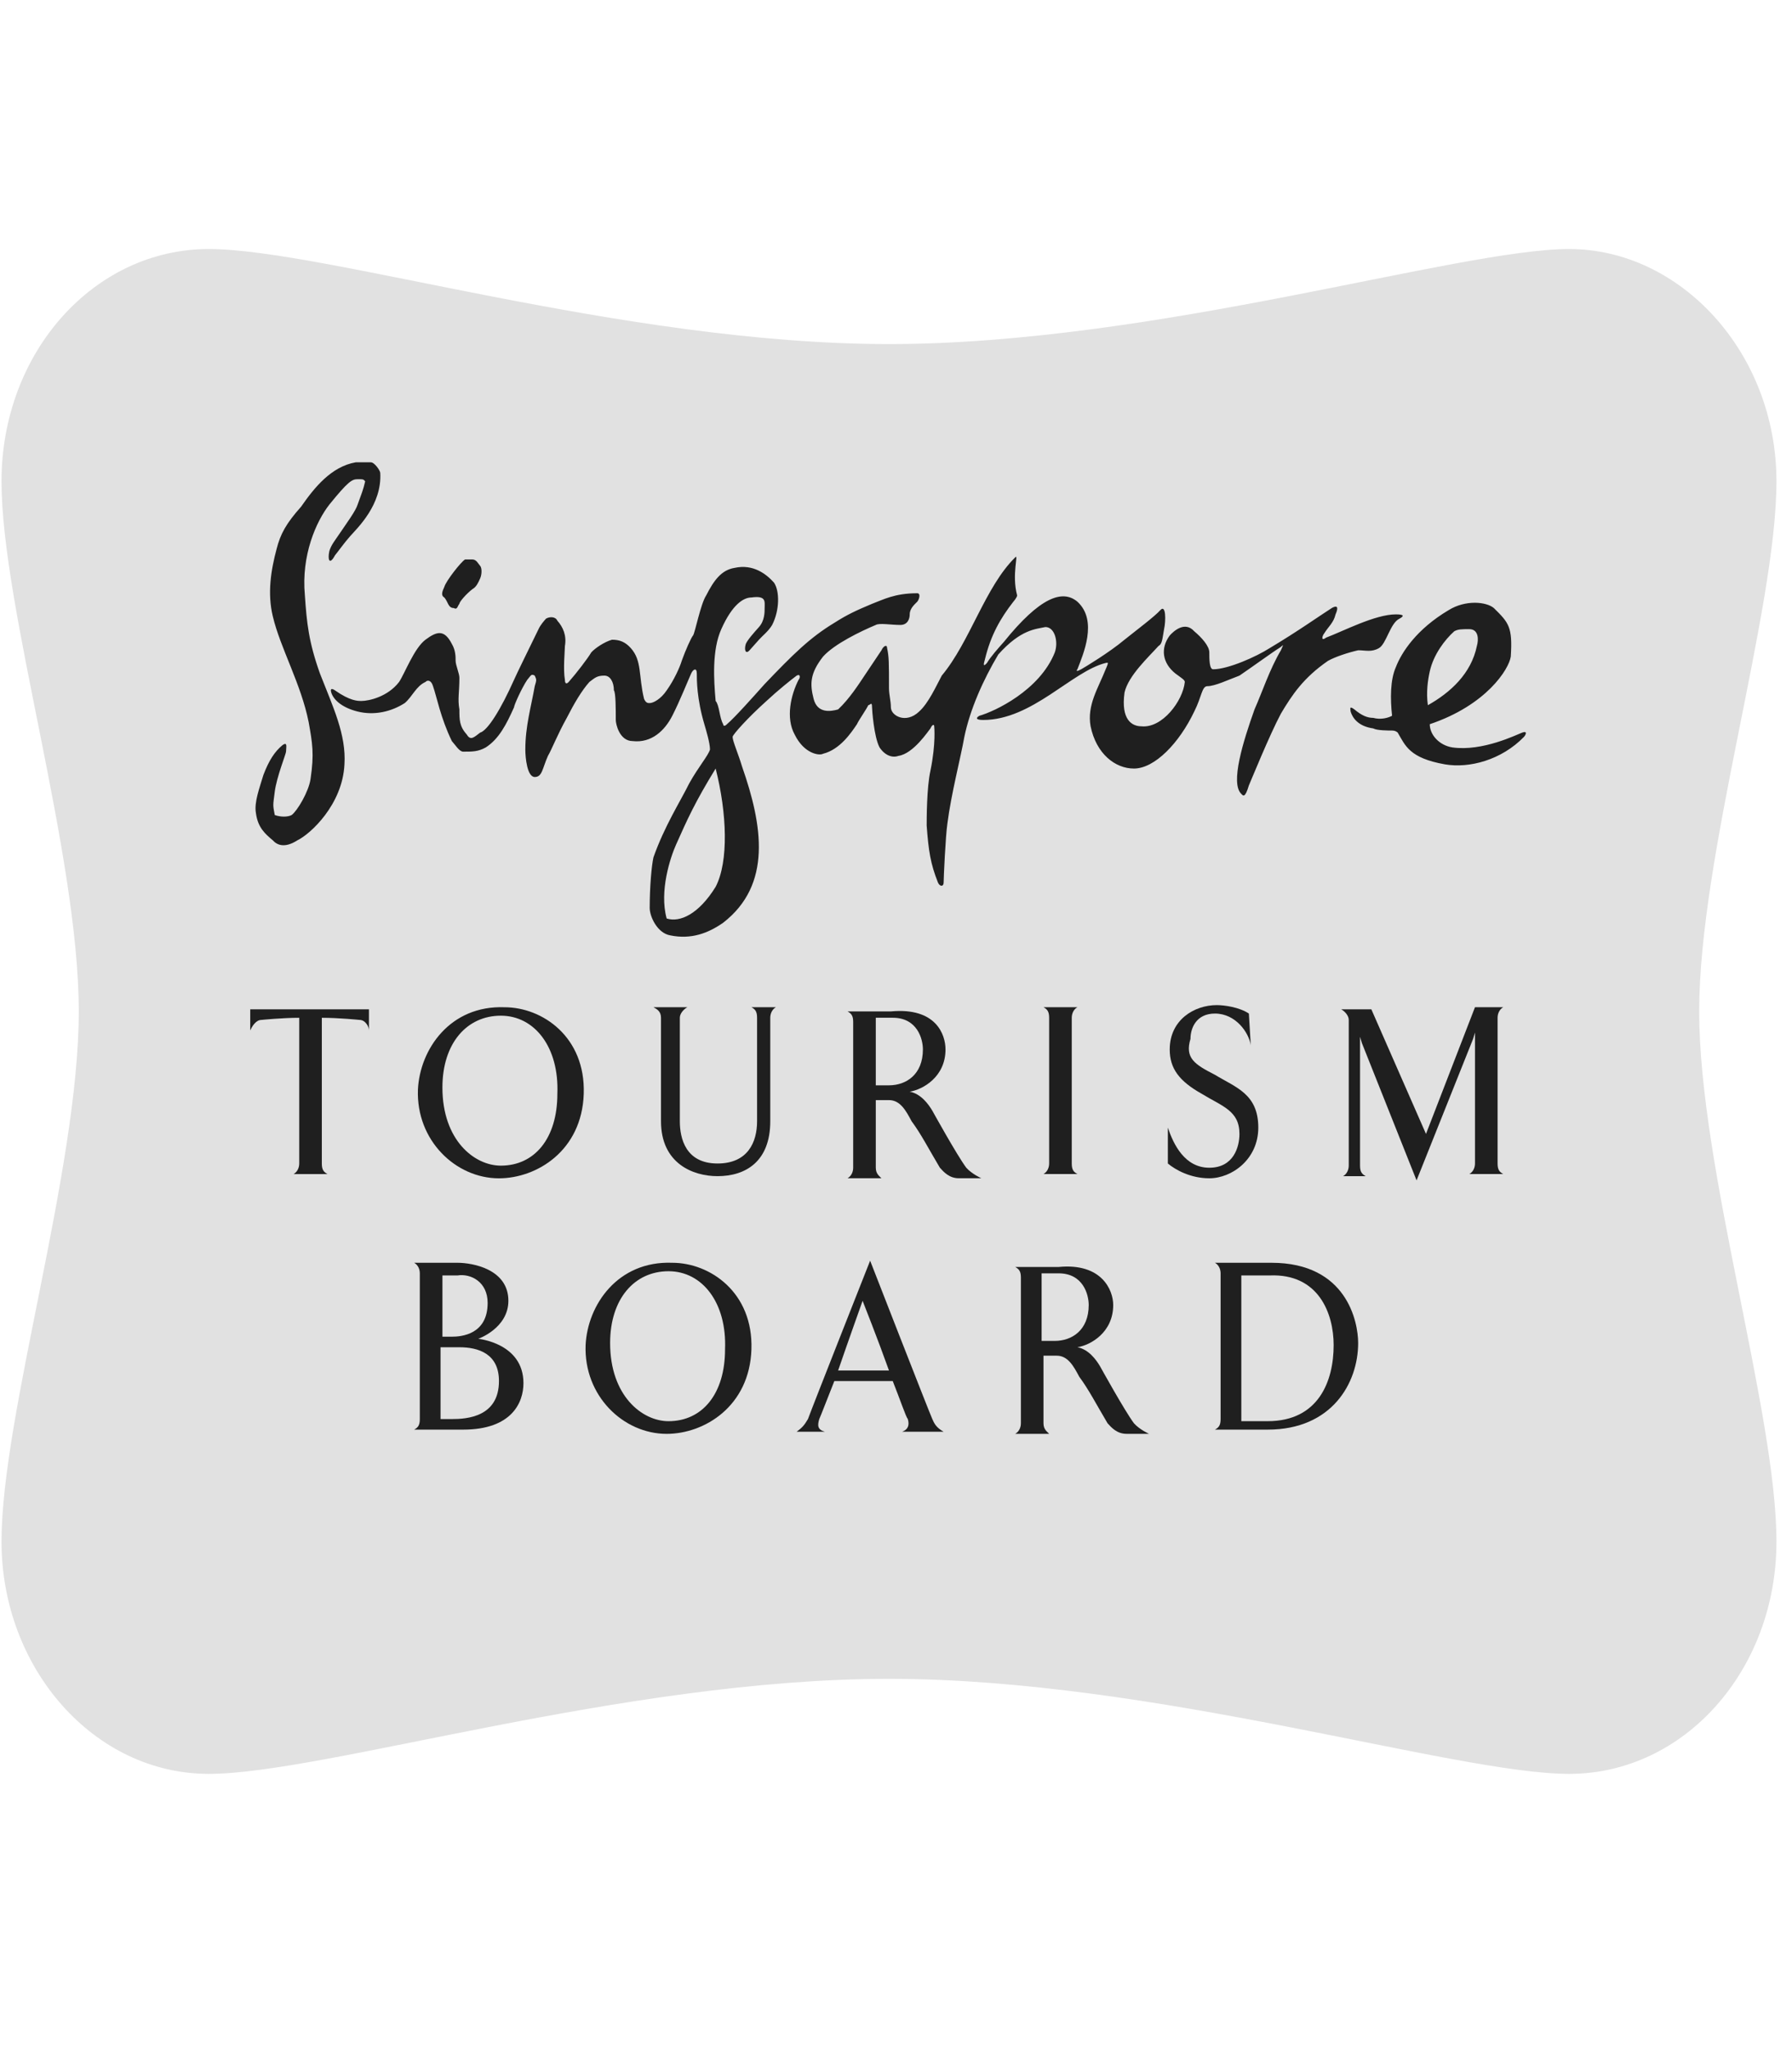 <svg width="105" height="120" viewBox="0 0 105 120" fill="none" xmlns="http://www.w3.org/2000/svg">
<path d="M52.089 98.316C67.656 98.316 85.21 103.882 91.945 103.882C98.679 103.882 104.089 97.821 104.089 90.277C104.089 82.732 99.562 68.385 99.562 59.233C99.562 50.081 104.089 35.733 104.089 28.189C104.089 20.644 98.458 14.584 91.945 14.584C85.431 14.584 67.656 20.15 52.089 20.15C36.522 20.15 18.968 14.584 12.233 14.584C5.499 14.584 0.089 20.644 0.089 28.189C0.089 35.61 4.615 49.957 4.615 59.233C4.615 68.509 0.089 82.856 0.089 90.277C0.089 97.698 5.499 103.882 12.233 103.882C18.968 103.882 36.522 98.316 52.089 98.316Z" fill="#E1E1E1"/>
<path d="M21.066 59.728C21.066 59.728 19.851 59.604 18.857 59.604V68.138C18.857 68.509 18.968 68.633 19.189 68.757H17.201C17.422 68.633 17.533 68.385 17.533 68.138V59.604C16.539 59.604 15.325 59.728 15.325 59.728C14.993 59.728 14.773 60.099 14.662 60.346V59.109H21.617V60.346C21.617 60.099 21.397 59.728 21.066 59.728Z" fill="#1F1F1F"/>
<path d="M29.346 59.481C27.359 59.481 25.923 61.089 25.923 63.687C25.923 66.779 27.8 68.263 29.346 68.263C31.333 68.263 32.658 66.655 32.658 64.058C32.768 61.337 31.333 59.481 29.346 59.481ZM34.204 64.058C34.093 67.397 31.444 69.005 29.235 69.005C26.696 69.005 24.378 66.779 24.488 63.81C24.599 61.46 26.365 58.863 29.567 58.987C31.775 58.987 34.314 60.718 34.204 64.058Z" fill="#1F1F1F"/>
<path d="M40.275 58.984C40.054 59.108 39.834 59.355 39.834 59.603V65.663C39.834 66.653 40.165 68.137 42.042 68.137C43.808 68.137 44.36 66.9 44.36 65.663V59.603C44.36 59.232 44.25 59.108 44.029 58.984H45.464C45.243 59.108 45.133 59.355 45.133 59.603V65.663C45.133 68.013 43.698 68.879 42.042 68.879C40.607 68.879 38.73 68.137 38.73 65.663V59.603C38.73 59.232 38.509 59.108 38.288 58.984H40.275Z" fill="#1F1F1F"/>
<path d="M52.31 59.602C51.758 59.602 51.316 59.602 51.316 59.602V63.559C51.316 63.559 51.758 63.559 52.089 63.559C53.083 63.559 54.076 62.941 54.076 61.457C54.076 60.839 53.745 59.602 52.31 59.602ZM55.401 61.457C55.401 63.065 54.076 63.807 53.303 63.931C53.966 64.054 54.407 64.673 54.628 65.044C54.628 65.044 56.064 67.641 56.616 68.383C56.947 68.754 57.499 69.001 57.499 69.001H56.174C55.622 69.001 55.291 68.63 55.07 68.383C54.407 67.27 53.966 66.404 53.414 65.662C53.083 65.044 52.752 64.425 52.089 64.425C51.868 64.425 51.316 64.425 51.316 64.425V68.383C51.316 68.754 51.537 68.878 51.647 69.001H49.66C49.881 68.878 49.991 68.63 49.991 68.383V59.849C49.991 59.478 49.881 59.354 49.66 59.231H52.199C54.849 58.983 55.401 60.591 55.401 61.457Z" fill="#1F1F1F"/>
<path d="M63.129 58.984C62.908 59.108 62.798 59.355 62.798 59.603V68.137C62.798 68.508 62.908 68.632 63.129 68.755H61.142C61.362 68.632 61.473 68.384 61.473 68.137V59.603C61.473 59.232 61.362 59.108 61.142 58.984H63.129Z" fill="#1F1F1F"/>
<path d="M71.189 62.943C72.403 63.685 73.728 64.056 73.728 66.035C73.728 67.89 72.182 69.003 70.858 69.003C69.754 69.003 68.87 68.508 68.429 68.137V66.035C68.76 67.024 69.422 68.385 70.858 68.385C72.293 68.385 72.624 67.148 72.624 66.406C72.624 65.045 71.63 64.798 70.416 64.056C69.091 63.314 68.539 62.572 68.539 61.459C68.539 59.727 69.974 58.861 71.299 58.861C71.741 58.861 72.624 58.985 73.176 59.356L73.287 61.211C73.176 60.469 72.403 59.356 71.189 59.356C70.085 59.356 69.754 60.222 69.754 60.84C69.422 61.953 69.974 62.324 71.189 62.943Z" fill="#1F1F1F"/>
<path d="M83.554 66.405L86.425 58.984H88.081C87.86 59.108 87.749 59.355 87.749 59.603V68.137C87.749 68.508 87.86 68.632 88.081 68.755H86.093C86.314 68.632 86.425 68.384 86.425 68.137V60.716C86.425 60.592 86.425 60.469 86.425 60.469L86.314 60.84L83.002 69.126L79.8 61.087L79.69 60.716C79.69 60.716 79.69 60.963 79.69 61.087V68.26C79.69 68.632 79.8 68.755 80.021 68.879H78.696C78.917 68.755 79.028 68.508 79.028 68.26V59.727C79.028 59.479 78.807 59.232 78.586 59.108H80.352L83.554 66.405Z" fill="#1F1F1F"/>
<path d="M29.236 80.877C29.236 82.98 27.359 83.104 26.476 83.104C26.144 83.104 25.813 83.104 25.813 83.104C25.813 81.372 25.813 78.898 25.813 78.898C25.813 78.898 26.476 78.898 26.917 78.898C28.021 78.898 29.236 79.269 29.236 80.877ZM26.807 73.951H24.268C24.488 74.075 24.599 74.322 24.599 74.57V83.104C24.599 83.475 24.488 83.598 24.268 83.722H27.138C30.009 83.722 30.671 82.114 30.671 81.001C30.671 78.651 28.021 78.404 28.021 78.404C28.021 78.404 29.788 77.785 29.788 76.177C29.788 74.322 27.69 73.951 26.807 73.951ZM28.573 76.301C28.573 78.156 27.028 78.28 26.476 78.28C26.144 78.28 25.924 78.28 25.924 78.28C25.924 77.167 25.924 74.693 25.924 74.693C25.924 74.693 26.255 74.693 26.807 74.693C27.58 74.57 28.573 75.064 28.573 76.301Z" fill="#1F1F1F"/>
<path d="M39.171 74.446C37.184 74.446 35.749 76.054 35.749 78.651C35.749 81.743 37.626 83.228 39.171 83.228C41.158 83.228 42.483 81.62 42.483 79.022C42.594 76.302 41.158 74.446 39.171 74.446ZM44.029 79.022C43.919 82.362 41.269 83.97 39.061 83.97C36.521 83.97 34.203 81.743 34.313 78.775C34.424 76.425 36.19 73.828 39.392 73.951C41.6 73.951 44.139 75.683 44.029 79.022Z" fill="#1F1F1F"/>
<path d="M49.108 80.26H52.089C51.426 78.404 50.543 76.178 50.543 76.178C50.543 76.178 49.66 78.652 49.108 80.26ZM50.984 73.828C50.984 73.828 54.407 82.609 54.628 83.104C54.738 83.352 54.849 83.599 55.29 83.846H52.861C53.193 83.723 53.303 83.475 53.193 83.104C53.082 82.981 52.751 81.991 52.309 80.878H48.887C48.445 81.991 48.114 82.857 48.004 83.104C47.893 83.475 47.893 83.723 48.335 83.846H46.679C47.01 83.599 47.12 83.475 47.341 83.104C47.562 82.486 50.984 73.828 50.984 73.828Z" fill="#1F1F1F"/>
<path d="M62.026 74.569C61.474 74.569 61.032 74.569 61.032 74.569V78.526C61.032 78.526 61.474 78.526 61.805 78.526C62.798 78.526 63.792 77.908 63.792 76.424C63.792 75.805 63.461 74.569 62.026 74.569ZM65.227 76.424C65.227 78.032 63.903 78.774 63.13 78.897C63.792 79.021 64.234 79.639 64.454 80.01C64.454 80.01 65.89 82.608 66.442 83.35C66.773 83.721 67.325 83.968 67.325 83.968H66C65.448 83.968 65.117 83.597 64.896 83.35C64.234 82.237 63.792 81.371 63.24 80.629C62.909 80.01 62.578 79.392 61.915 79.392C61.694 79.392 61.142 79.392 61.142 79.392V83.35C61.142 83.721 61.363 83.845 61.474 83.968H59.486C59.707 83.845 59.818 83.597 59.818 83.35V74.816C59.818 74.445 59.707 74.321 59.486 74.197H62.026C64.565 73.95 65.227 75.558 65.227 76.424Z" fill="#1F1F1F"/>
<path d="M71.189 73.951C71.409 74.075 71.52 74.322 71.52 74.57V83.104C71.52 83.475 71.409 83.598 71.189 83.722H74.28C78.034 83.722 79.579 81.001 79.579 78.651C79.579 77.414 78.917 73.951 74.501 73.951H71.189ZM78.144 78.775C78.144 80.877 77.261 83.227 74.28 83.227C73.838 83.227 73.286 83.227 72.734 83.227V74.693C73.065 74.693 73.949 74.693 74.39 74.693C77.261 74.57 78.144 76.919 78.144 78.775Z" fill="#1F1F1F"/>
<path d="M41.932 45.008C40.718 46.987 40.276 47.976 39.614 49.461C39.282 50.203 38.62 52.181 39.062 53.789C39.834 54.037 40.938 53.542 41.932 51.934C42.705 50.45 42.594 47.605 41.932 45.008ZM85.21 36.969C84.658 37.463 83.996 38.329 83.775 39.319C83.665 39.813 83.554 40.556 83.665 41.298C84.989 40.556 86.204 39.442 86.535 37.834C86.645 37.463 86.645 36.845 86.093 36.845C85.652 36.845 85.431 36.845 85.21 36.969ZM84.879 35.732C85.873 35.114 87.087 35.237 87.529 35.608C88.412 36.474 88.633 36.721 88.522 38.453C88.412 39.195 87.087 41.298 83.775 42.411C83.775 43.029 84.327 43.648 85.1 43.771C86.866 44.019 88.853 43.029 89.185 42.905C89.516 42.782 89.406 43.029 89.295 43.153C87.97 44.513 86.093 45.008 84.658 44.761C82.561 44.39 82.34 43.648 81.898 42.905C81.898 42.905 81.788 42.782 81.567 42.782C81.346 42.782 80.684 42.782 80.463 42.658C79.58 42.534 79.248 42.04 79.138 41.669C79.138 41.545 79.028 41.298 79.359 41.545C79.8 41.916 80.132 42.04 80.463 42.04C80.904 42.163 81.346 42.04 81.567 41.916C81.457 40.926 81.457 39.813 81.788 39.071C82.119 38.206 83.002 36.845 84.879 35.732ZM27.248 32.764C27.359 32.764 27.469 32.764 27.69 32.764C27.911 32.764 28.021 33.011 28.132 33.135C28.242 33.258 28.242 33.629 28.132 33.877C28.021 34.124 27.911 34.371 27.69 34.495C27.359 34.742 26.917 35.237 26.917 35.361C26.807 35.484 26.807 35.732 26.586 35.608C26.255 35.608 26.255 35.237 26.034 34.99C25.813 34.866 25.924 34.619 26.034 34.371C26.144 34 27.028 32.887 27.248 32.764ZM59.486 32.64C59.707 32.392 59.265 33.629 59.597 34.866C59.597 34.99 59.376 35.237 59.376 35.237C58.603 36.227 58.051 37.216 57.72 38.577C57.609 38.948 57.609 39.071 57.83 38.824C58.051 38.453 58.493 37.958 58.824 37.587C60.921 34.99 62.246 34.495 63.13 35.237C64.344 36.35 63.461 38.329 63.13 39.195C63.019 39.319 63.13 39.319 63.35 39.195C63.571 39.071 65.006 38.206 65.89 37.463C66.662 36.845 67.656 36.103 67.987 35.732C68.319 35.361 68.319 36.35 68.208 36.845C68.098 37.463 68.098 37.711 67.877 37.834C67.325 38.453 66.11 39.566 65.89 40.556C65.669 42.163 66.331 42.534 66.883 42.534C68.098 42.658 69.312 41.05 69.422 39.937C69.422 39.813 69.202 39.69 68.871 39.442C68.098 38.824 67.987 37.958 68.539 37.216C68.76 36.969 69.422 36.35 69.975 36.969C70.416 37.34 70.858 37.834 70.858 38.206C70.858 38.577 70.858 39.195 71.079 39.195C71.962 39.195 73.618 38.453 74.391 37.958C76.047 36.969 77.261 36.103 78.034 35.608C78.476 35.361 78.365 35.732 78.255 35.979C78.144 36.474 77.813 36.721 77.592 37.092C77.482 37.216 77.371 37.587 77.703 37.34C78.696 36.969 80.573 35.979 81.788 35.979C82.34 35.979 82.229 36.103 82.008 36.227C81.457 36.474 81.236 37.711 80.794 37.958C80.352 38.206 80.021 38.082 79.58 38.082C79.028 38.206 78.255 38.453 77.813 38.7C76.378 39.69 75.716 40.679 75.053 41.792C74.391 43.029 73.287 45.75 73.176 45.997C72.955 46.739 72.845 46.616 72.735 46.492C72.072 45.874 72.845 43.4 73.507 41.545C73.949 40.556 74.391 39.195 75.053 38.082C75.274 37.587 75.163 37.834 74.943 37.958C74.722 38.082 73.176 39.195 72.624 39.566C71.962 39.813 71.189 40.184 70.747 40.184C70.416 40.184 70.416 40.803 69.975 41.669C69.091 43.524 67.656 45.008 66.442 45.008C65.338 45.008 64.234 44.142 63.902 42.534C63.681 41.298 64.344 40.308 64.785 39.195C65.006 38.7 64.896 38.824 64.785 38.824C62.798 39.319 60.48 42.163 57.609 42.163C57.168 42.163 57.168 42.04 57.389 41.916C58.272 41.669 60.921 40.432 61.805 38.206C62.026 37.587 61.805 36.721 61.253 36.721C60.701 36.845 59.817 36.845 58.493 38.329C57.609 39.813 56.837 41.545 56.505 43.153C56.285 44.39 55.733 46.492 55.512 48.224C55.401 48.966 55.291 51.439 55.291 51.687C55.291 51.934 55.07 51.934 54.96 51.687C54.518 50.574 54.408 49.832 54.297 48.347C54.297 47.976 54.297 46.121 54.518 45.132C54.849 43.524 54.739 42.534 54.739 42.534C54.739 42.411 54.628 42.411 54.518 42.658C54.408 42.782 53.524 44.142 52.641 44.266C52.31 44.39 51.868 44.266 51.537 43.771C51.206 43.153 51.096 41.545 51.096 41.421C51.096 41.05 50.985 41.298 50.875 41.298C50.764 41.545 50.323 42.163 50.212 42.411C49.881 42.905 49.219 43.895 48.225 44.142C48.004 44.266 47.121 44.142 46.569 43.029C46.017 42.04 46.348 40.679 46.79 39.813C46.9 39.69 46.9 39.442 46.679 39.566C46.348 39.813 45.575 40.432 44.913 41.05C43.809 42.04 42.926 43.029 42.926 43.153C42.926 43.4 43.257 44.142 43.478 44.884C44.692 48.347 45.244 51.81 42.374 54.037C41.49 54.655 40.497 55.026 39.282 54.779C38.51 54.655 38.068 53.666 38.068 53.171C38.068 51.934 38.178 50.697 38.289 50.203C38.951 48.347 39.834 46.987 40.386 45.874C40.938 44.884 41.49 44.266 41.601 43.895C41.601 43.524 41.38 42.782 41.27 42.411C40.828 40.926 40.828 39.813 40.828 39.442C40.828 39.071 40.607 39.195 40.497 39.442C40.276 39.937 39.834 41.05 39.393 41.916C38.951 42.782 38.178 43.524 37.074 43.4C36.301 43.4 36.081 42.411 36.081 42.163C36.081 41.545 36.081 40.556 35.97 40.432C35.97 39.937 35.749 39.566 35.418 39.566C34.977 39.566 34.866 39.69 34.535 39.937C34.093 40.432 33.652 41.174 33.21 42.04C32.658 43.029 32.327 43.895 32.106 44.266C31.775 45.008 31.775 45.503 31.333 45.503C30.892 45.503 30.781 44.39 30.781 43.895C30.781 42.534 31.113 41.421 31.333 40.184C31.444 39.813 31.444 39.813 31.333 39.566C31.113 39.442 31.113 39.566 30.892 39.813C30.561 40.308 30.119 41.298 30.119 41.421C29.677 42.411 29.236 43.276 28.463 43.771C28.021 44.019 27.69 44.019 27.138 44.019C26.917 44.019 26.696 43.648 26.476 43.4C25.813 42.04 25.592 40.803 25.372 40.184C25.261 39.813 25.04 39.813 24.93 39.937C24.378 40.184 24.157 40.803 23.715 41.174C22.943 41.669 21.949 41.916 20.955 41.669C19.962 41.421 19.52 40.926 19.41 40.556C19.299 40.184 19.631 40.432 19.631 40.432C20.514 41.05 20.955 41.05 21.176 41.05C21.618 41.05 22.722 40.803 23.384 39.937C23.715 39.442 24.267 37.958 24.93 37.463C25.592 36.969 26.034 36.845 26.476 37.711C26.696 38.082 26.696 38.453 26.696 38.7C26.696 38.948 26.917 39.442 26.917 39.69C26.917 40.556 26.807 40.926 26.917 41.545C26.917 42.163 26.917 42.534 27.359 43.029C27.58 43.4 27.8 43.153 28.132 42.905C28.573 42.782 29.346 41.545 30.119 39.813C30.34 39.319 30.892 38.206 31.554 36.845C31.665 36.598 31.885 36.35 31.996 36.227C32.217 36.103 32.548 36.103 32.658 36.35C32.989 36.721 33.21 37.216 33.1 37.834C33.1 38.082 32.989 39.195 33.1 39.813C33.1 40.061 33.21 40.061 33.321 39.937C33.762 39.442 34.425 38.577 34.645 38.206C34.866 37.958 35.418 37.587 35.86 37.463C36.301 37.463 36.633 37.587 36.964 37.958C37.626 38.7 37.406 39.566 37.737 40.926C37.847 41.174 37.958 41.174 38.068 41.174C38.289 41.174 38.73 40.926 39.062 40.432C39.503 39.813 39.834 39.071 39.945 38.7C40.166 38.082 40.497 37.34 40.607 37.216C40.718 37.092 41.049 35.361 41.38 34.866C41.822 34 42.263 33.382 43.036 33.258C44.14 33.011 44.913 33.629 45.355 34.124C45.686 34.619 45.686 35.732 45.244 36.598C45.023 36.969 44.692 37.216 44.471 37.463C44.251 37.711 44.14 37.834 43.919 38.082C43.699 38.329 43.588 38.082 43.699 37.711C43.809 37.463 44.14 37.092 44.471 36.721C44.803 36.35 44.803 35.856 44.803 35.608C44.803 35.237 44.913 34.866 44.03 34.99C43.588 34.99 42.926 35.361 42.263 36.845C41.711 38.082 41.822 39.813 41.932 41.05C42.153 41.298 42.153 42.04 42.374 42.411C42.374 42.534 42.484 42.534 42.594 42.411C43.036 42.04 44.14 40.803 44.803 40.061C46.459 38.329 47.452 37.34 48.888 36.474C49.66 35.979 50.212 35.732 51.096 35.361C51.758 35.114 52.42 34.742 53.745 34.742C53.966 34.742 53.856 35.114 53.745 35.237C53.635 35.361 53.304 35.608 53.304 35.979C53.304 36.227 53.193 36.598 52.752 36.598C52.2 36.598 51.537 36.474 51.316 36.598C50.433 36.969 48.888 37.711 48.225 38.453C47.452 39.442 47.452 40.061 47.673 40.926C47.894 41.792 48.667 41.669 49.108 41.545C49.771 40.926 50.323 40.061 50.654 39.566L51.648 38.082C51.758 37.834 51.979 37.711 51.979 37.958C52.089 38.453 52.089 38.824 52.089 40.308C52.089 40.679 52.2 41.05 52.2 41.421C52.2 41.916 53.083 42.411 53.856 41.669C54.408 41.174 54.849 40.184 55.181 39.566C56.837 37.587 57.72 34.371 59.486 32.64ZM20.845 27.074C21.066 27.074 21.287 27.074 21.728 27.074C21.949 27.074 22.28 27.569 22.28 27.693C22.391 29.548 20.955 30.908 20.514 31.403C20.183 31.774 19.741 32.392 19.631 32.516C19.299 33.135 19.189 32.764 19.299 32.269C19.41 31.898 19.631 31.65 19.962 31.156C20.293 30.661 20.845 29.919 20.955 29.548C21.176 28.929 21.287 28.682 21.397 28.187C21.287 28.064 21.287 28.064 20.955 28.064C20.624 28.064 20.403 28.187 19.299 29.548C18.526 30.537 17.643 32.516 17.864 34.866C17.974 36.474 18.085 37.587 18.747 39.442C19.52 41.421 20.293 43.029 20.183 44.761C20.072 47.111 18.195 48.842 17.422 49.213C16.65 49.708 16.208 49.461 15.987 49.213C15.546 48.842 15.104 48.471 14.994 47.605C14.883 46.987 15.214 46.121 15.435 45.379C15.766 44.513 16.098 44.019 16.539 43.648C16.87 43.4 16.76 43.771 16.76 44.019C16.76 44.142 16.208 45.503 16.098 46.368C15.987 47.234 15.987 47.111 16.098 47.729C16.429 47.853 16.87 47.853 17.091 47.729C17.422 47.482 18.085 46.368 18.195 45.626C18.416 44.142 18.306 43.524 18.085 42.287C17.643 40.061 16.429 37.958 15.987 36.103C15.656 34.742 15.877 33.382 16.208 32.145C16.429 31.279 16.76 30.661 17.643 29.672C18.416 28.558 19.41 27.322 20.845 27.074Z" fill="#1F1F1F"/>
</svg>
